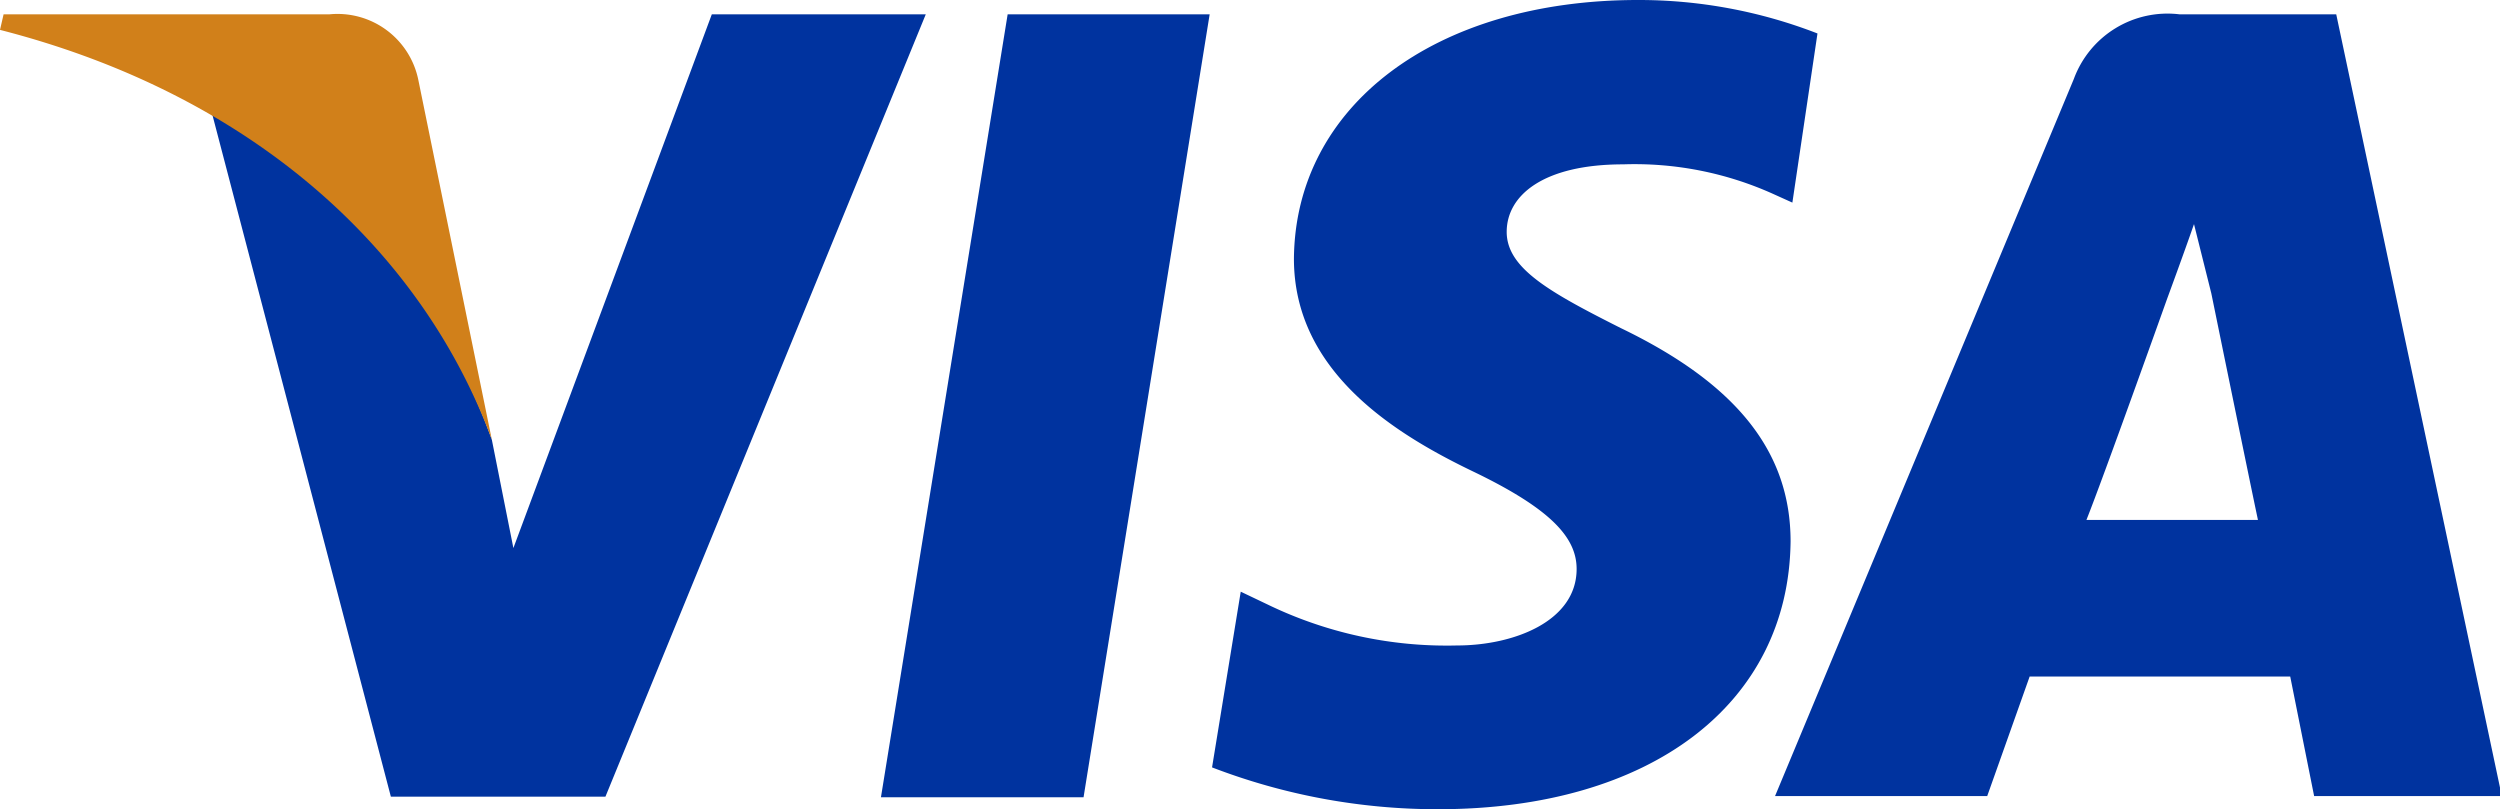 <svg xmlns="http://www.w3.org/2000/svg" viewBox="0 0 41.83 13.54"><defs><style>.cls-1{fill:#00339f;}.cls-2{fill:#d1801a;}</style></defs><title>Ресурс 2</title><g id="Слой_2" data-name="Слой 2"><g id="Layer_1" data-name="Layer 1"><g id="g4158"><polygon id="polygon9" class="cls-1" points="18.13 13.34 14.74 13.34 16.86 0.24 20.24 0.24 18.13 13.34"/><path id="path11" class="cls-1" d="M30.41.56a8.26,8.26,0,0,0-3-.56C24,0,21.67,1.78,21.65,4.33c0,1.89,1.69,2.93,3,3.56S26.38,9,26.38,9.52c0,.88-1.06,1.28-2,1.28a6.88,6.88,0,0,1-3.18-.69l-.44-.21-.48,2.94a10.51,10.51,0,0,0,3.78.7c3.56,0,5.87-1.76,5.9-4.48,0-1.49-.89-2.63-2.84-3.57-1.19-.6-1.91-1-1.91-1.61s.61-1.13,1.95-1.13a5.64,5.64,0,0,1,2.52.5l.31.14L30.41.56Z"/><path id="path13" class="cls-1" d="M34.91,8.7C35.19,8,36.26,5,36.26,5s.28-.76.45-1.25L37,4.91s.64,3.13.78,3.79ZM39.09.24H36.47A1.67,1.67,0,0,0,34.7,1.32l-5,12h3.55l.71-2h4.36l.4,2h3.14L39.09.24Z"/><path id="path15" class="cls-1" d="M11.91.24,8.59,9.17,8.23,7.36A10.05,10.05,0,0,0,3.54,1.87l3,11.46h3.59L15.49.24Z"/><path id="path17" class="cls-2" d="M5.51.24H.06L0,.5C4.25,1.59,7.07,4.21,8.23,7.36L7,1.34A1.38,1.38,0,0,0,5.51.24Z"/></g></g></g></svg>